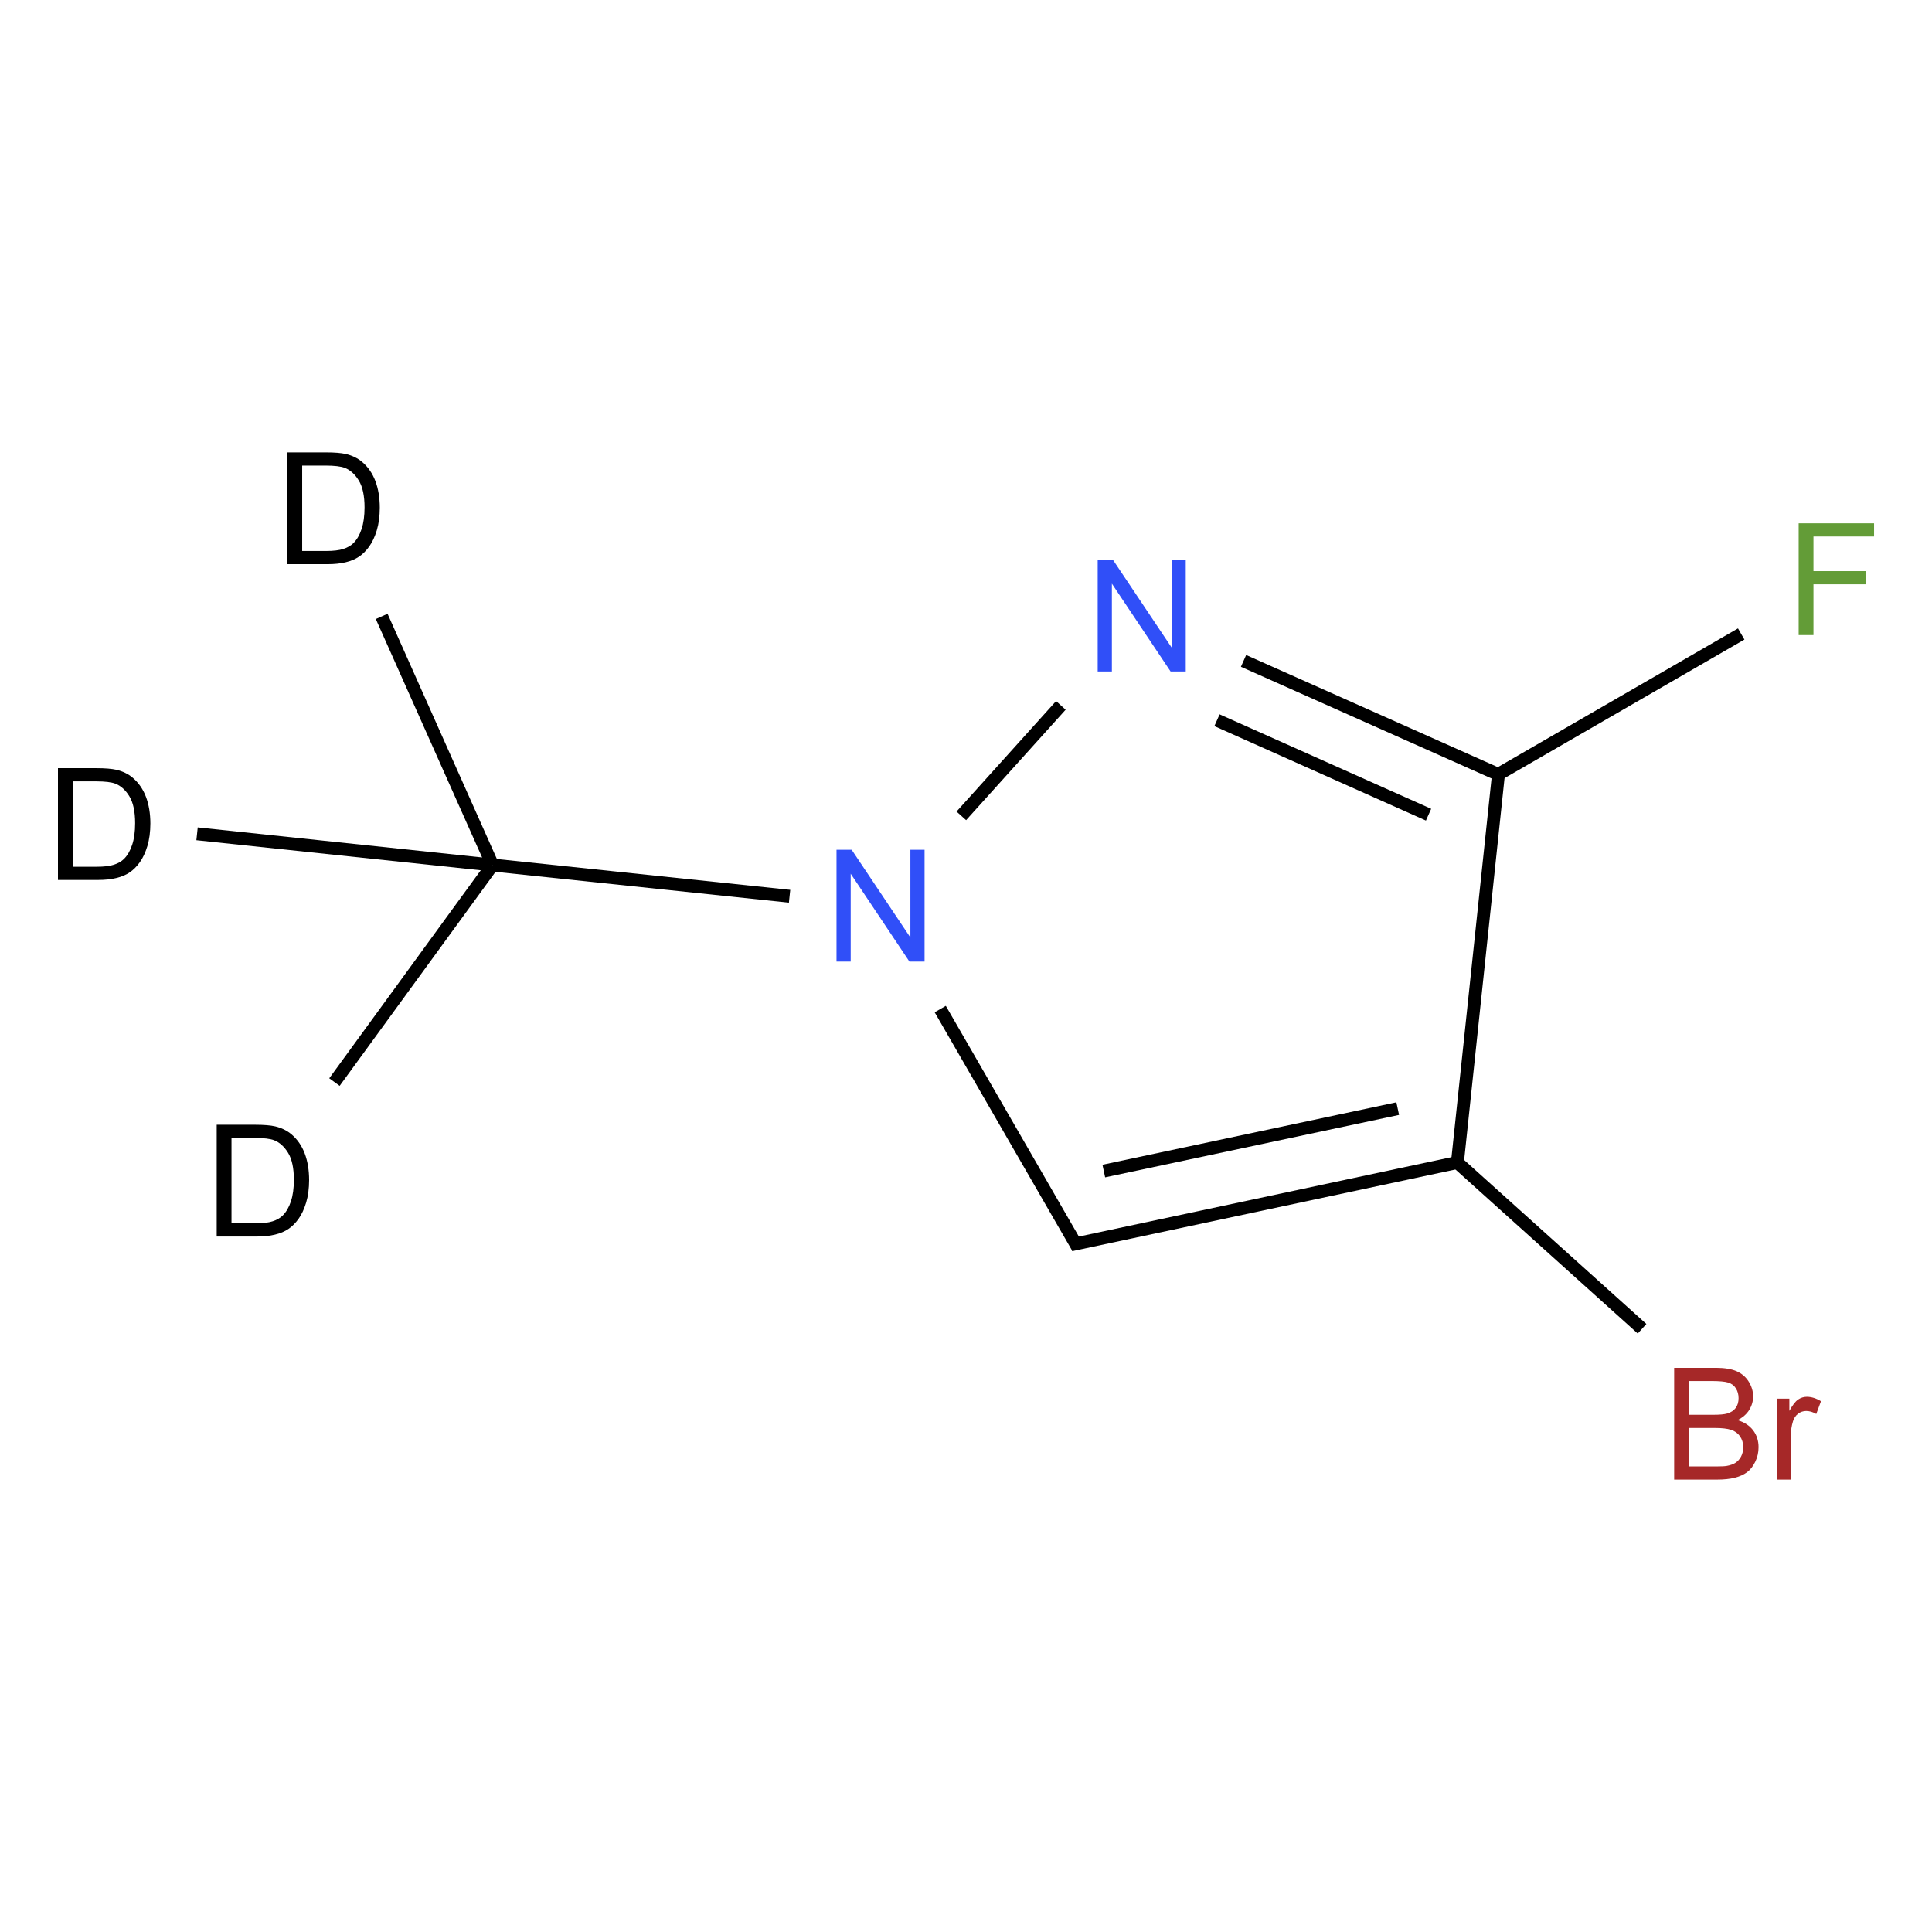 <?xml version="1.0" encoding="UTF-8"?>
<svg xmlns="http://www.w3.org/2000/svg" xmlns:xlink="http://www.w3.org/1999/xlink" width="400pt" height="400pt" viewBox="0 0 400 400" version="1.1">
<defs>
<g>
<symbol overflow="visible" id="glyph0-0">
<path style="stroke:none;" d="M 4.039 0 L 4.039 -20.203 L 20.203 -20.203 L 20.203 0 Z M 4.547 -0.504 L 19.699 -0.504 L 19.699 -19.699 L 4.547 -19.699 Z "/>
</symbol>
<symbol overflow="visible" id="glyph0-1">
<path style="stroke:none;" d="M 2.492 0 L 2.492 -23.141 L 10.465 -23.141 C 12.262 -23.137 13.633 -23.027 14.586 -22.809 C 15.906 -22.5 17.039 -21.949 17.977 -21.152 C 19.195 -20.121 20.105 -18.801 20.715 -17.195 C 21.316 -15.59 21.621 -13.758 21.625 -11.695 C 21.621 -9.938 21.414 -8.379 21.008 -7.023 C 20.594 -5.664 20.07 -4.539 19.43 -3.652 C 18.789 -2.762 18.086 -2.062 17.324 -1.555 C 16.559 -1.039 15.637 -0.652 14.559 -0.395 C 13.477 -0.129 12.238 0 10.844 0 Z M 5.555 -2.73 L 10.496 -2.73 C 12.02 -2.73 13.219 -2.871 14.086 -3.156 C 14.953 -3.438 15.645 -3.836 16.164 -4.355 C 16.887 -5.078 17.453 -6.055 17.859 -7.285 C 18.266 -8.508 18.469 -9.996 18.469 -11.742 C 18.469 -14.164 18.07 -16.023 17.273 -17.324 C 16.477 -18.621 15.512 -19.492 14.379 -19.934 C 13.559 -20.25 12.238 -20.406 10.418 -20.41 L 5.555 -20.41 Z "/>
</symbol>
<symbol overflow="visible" id="glyph0-2">
<path style="stroke:none;" d="M 2.461 0 L 2.461 -23.141 L 5.602 -23.141 L 17.758 -4.973 L 17.758 -23.141 L 20.691 -23.141 L 20.691 0 L 17.551 0 L 5.398 -18.184 L 5.398 0 Z "/>
</symbol>
<symbol overflow="visible" id="glyph0-3">
<path style="stroke:none;" d="M 2.367 0 L 2.367 -23.141 L 11.047 -23.141 C 12.812 -23.137 14.23 -22.902 15.301 -22.438 C 16.367 -21.965 17.207 -21.246 17.812 -20.273 C 18.414 -19.301 18.715 -18.281 18.719 -17.219 C 18.715 -16.23 18.445 -15.301 17.914 -14.426 C 17.375 -13.551 16.566 -12.844 15.484 -12.312 C 16.879 -11.898 17.953 -11.199 18.711 -10.211 C 19.461 -9.223 19.84 -8.055 19.84 -6.707 C 19.84 -5.621 19.609 -4.613 19.152 -3.684 C 18.695 -2.75 18.129 -2.031 17.457 -1.531 C 16.777 -1.023 15.934 -0.645 14.922 -0.387 C 13.906 -0.129 12.664 0 11.191 0 Z M 5.43 -13.418 L 10.434 -13.418 C 11.789 -13.418 12.762 -13.504 13.352 -13.684 C 14.129 -13.91 14.715 -14.297 15.109 -14.836 C 15.504 -15.371 15.703 -16.043 15.703 -16.855 C 15.703 -17.621 15.52 -18.297 15.152 -18.883 C 14.785 -19.465 14.258 -19.867 13.574 -20.086 C 12.887 -20.301 11.715 -20.406 10.055 -20.41 L 5.43 -20.41 Z M 5.43 -2.73 L 11.191 -2.73 C 12.18 -2.73 12.871 -2.766 13.273 -2.84 C 13.977 -2.965 14.566 -3.176 15.043 -3.473 C 15.512 -3.766 15.902 -4.195 16.211 -4.758 C 16.512 -5.32 16.664 -5.969 16.668 -6.707 C 16.664 -7.57 16.441 -8.32 16.004 -8.957 C 15.559 -9.594 14.945 -10.043 14.164 -10.301 C 13.375 -10.559 12.25 -10.688 10.781 -10.688 L 5.43 -10.688 Z "/>
</symbol>
<symbol overflow="visible" id="glyph0-4">
<path style="stroke:none;" d="M 2.098 0 L 2.098 -16.762 L 4.656 -16.762 L 4.656 -14.223 C 5.309 -15.406 5.91 -16.191 6.465 -16.57 C 7.012 -16.949 7.621 -17.137 8.285 -17.141 C 9.242 -17.137 10.215 -16.832 11.207 -16.227 L 10.227 -13.59 C 9.531 -13.996 8.84 -14.203 8.145 -14.207 C 7.523 -14.203 6.965 -14.016 6.473 -13.645 C 5.977 -13.27 5.625 -12.75 5.414 -12.09 C 5.098 -11.074 4.938 -9.973 4.941 -8.777 L 4.941 0 Z "/>
</symbol>
<symbol overflow="visible" id="glyph0-5">
<path style="stroke:none;" d="M 2.652 0 L 2.652 -23.141 L 18.262 -23.141 L 18.262 -20.41 L 5.715 -20.41 L 5.715 -13.242 L 16.574 -13.242 L 16.574 -10.512 L 5.715 -10.512 L 5.715 0 Z "/>
</symbol>
</g>
</defs>
<g id="surface245">
<g style="fill:rgb(0%,0%,0%);fill-opacity:1;">
  <use xlink:href="#glyph0-1" x="42.375" y="256.008"/>
</g>
<g style="fill:rgb(0%,0%,0%);fill-opacity:1;">
  <use xlink:href="#glyph0-1" x="57.008" y="116.801"/>
</g>
<g style="fill:rgb(0%,0%,0%);fill-opacity:1;">
  <use xlink:href="#glyph0-1" x="9.508" y="182.184"/>
</g>
<g style="fill:rgb(19%,31%,97%);fill-opacity:1;">
  <use xlink:href="#glyph0-2" x="170.73" y="199.078"/>
</g>
<g style="fill:rgb(65%,16%,16%);fill-opacity:1;">
  <use xlink:href="#glyph0-3" x="344.25" y="306.336"/>
  <use xlink:href="#glyph0-4" x="365.811" y="306.336"/>
</g>
<g style="fill:rgb(38.925%,61.167%,21.548%);fill-opacity:1;">
  <use xlink:href="#glyph0-5" x="369.742" y="131.484"/>
</g>
<g style="fill:rgb(19%,31%,97%);fill-opacity:1;">
  <use xlink:href="#glyph0-2" x="224.805" y="139.02"/>
</g>
<path style="fill:none;stroke-width:0.033;stroke-linecap:butt;stroke-linejoin:miter;stroke:rgb(0%,0%,0%);stroke-opacity:1;stroke-miterlimit:10;" d="M 0.59 1.47 L 0.995 0.914 " transform="matrix(80.814,0,0,80.814,21.565,105.233)"/>
<path style="fill:none;stroke-width:0.033;stroke-linecap:butt;stroke-linejoin:miter;stroke:rgb(0%,0%,0%);stroke-opacity:1;stroke-miterlimit:10;" d="M 0.995 0.914 L 0.711 0.277 " transform="matrix(80.814,0,0,80.814,21.565,105.233)"/>
<path style="fill:none;stroke-width:0.033;stroke-linecap:butt;stroke-linejoin:miter;stroke:rgb(0%,0%,0%);stroke-opacity:1;stroke-miterlimit:10;" d="M 0.995 0.914 L 0.238 0.834 " transform="matrix(80.814,0,0,80.814,21.565,105.233)"/>
<path style="fill:none;stroke-width:0.033;stroke-linecap:butt;stroke-linejoin:miter;stroke:rgb(0%,0%,0%);stroke-opacity:1;stroke-miterlimit:10;" d="M 0.995 0.914 L 1.756 0.994 " transform="matrix(80.814,0,0,80.814,21.565,105.233)"/>
<path style="fill:none;stroke-width:0.033;stroke-linecap:butt;stroke-linejoin:miter;stroke:rgb(0%,0%,0%);stroke-opacity:1;stroke-miterlimit:10;" d="M 2.142 1.283 L 2.495 1.895 " transform="matrix(80.814,0,0,80.814,21.565,105.233)"/>
<path style="fill:none;stroke-width:0.033;stroke-linecap:butt;stroke-linejoin:miter;stroke:rgb(0%,0%,0%);stroke-opacity:1;stroke-miterlimit:10;" d="M 2.477 1.887 L 3.467 1.676 " transform="matrix(80.814,0,0,80.814,21.565,105.233)"/>
<path style="fill:none;stroke-width:0.033;stroke-linecap:butt;stroke-linejoin:miter;stroke:rgb(0%,0%,0%);stroke-opacity:1;stroke-miterlimit:10;" d="M 2.561 1.698 L 3.314 1.538 " transform="matrix(80.814,0,0,80.814,21.565,105.233)"/>
<path style="fill:none;stroke-width:0.033;stroke-linecap:butt;stroke-linejoin:miter;stroke:rgb(0%,0%,0%);stroke-opacity:1;stroke-miterlimit:10;" d="M 3.461 1.671 L 3.94 2.102 " transform="matrix(80.814,0,0,80.814,21.565,105.233)"/>
<path style="fill:none;stroke-width:0.033;stroke-linecap:butt;stroke-linejoin:miter;stroke:rgb(0%,0%,0%);stroke-opacity:1;stroke-miterlimit:10;" d="M 3.466 1.685 L 3.573 0.673 " transform="matrix(80.814,0,0,80.814,21.565,105.233)"/>
<path style="fill:none;stroke-width:0.033;stroke-linecap:butt;stroke-linejoin:miter;stroke:rgb(0%,0%,0%);stroke-opacity:1;stroke-miterlimit:10;" d="M 3.564 0.686 L 4.194 0.322 " transform="matrix(80.814,0,0,80.814,21.565,105.233)"/>
<path style="fill:none;stroke-width:0.033;stroke-linecap:butt;stroke-linejoin:miter;stroke:rgb(0%,0%,0%);stroke-opacity:1;stroke-miterlimit:10;" d="M 3.572 0.682 L 2.919 0.391 " transform="matrix(80.814,0,0,80.814,21.565,105.233)"/>
<path style="fill:none;stroke-width:0.033;stroke-linecap:butt;stroke-linejoin:miter;stroke:rgb(0%,0%,0%);stroke-opacity:1;stroke-miterlimit:10;" d="M 3.393 0.785 L 2.851 0.543 " transform="matrix(80.814,0,0,80.814,21.565,105.233)"/>
<path style="fill:none;stroke-width:0.033;stroke-linecap:butt;stroke-linejoin:miter;stroke:rgb(0%,0%,0%);stroke-opacity:1;stroke-miterlimit:10;" d="M 2.451 0.505 L 2.196 0.788 " transform="matrix(80.814,0,0,80.814,21.565,105.233)"/>
</g>
</svg>
